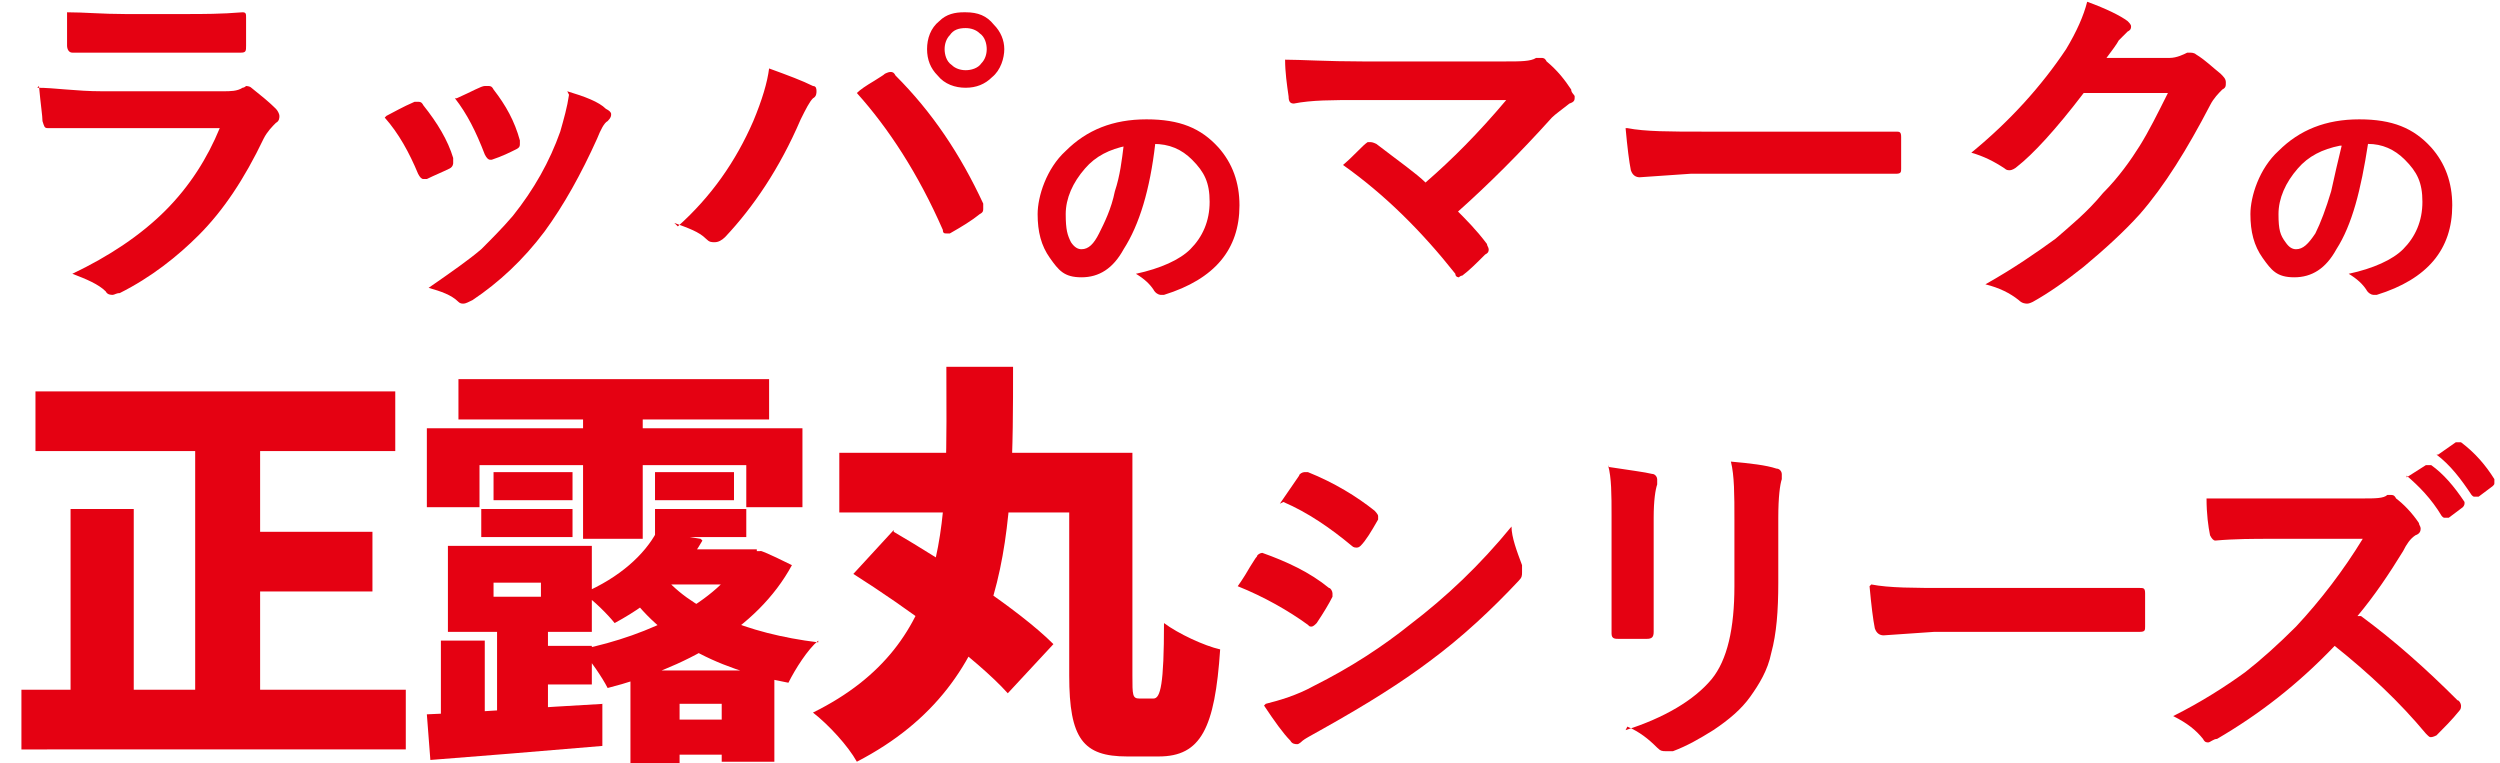 <?xml version="1.0" encoding="UTF-8"?>
<svg id="logo-sub" xmlns="http://www.w3.org/2000/svg" width="50.1mm" height="15.3mm" version="1.1" viewBox="0 0 142 43.5">
  <defs>
    <style>
      .cls-1 {
        fill: #e50112;
        stroke-width: 0px;
      }
    </style>
  </defs>
  <path class="cls-1" d="M1.9,5c1,0,2.2.2,3.7.2h6.9c.4,0,.8,0,1.1-.2.1,0,.2-.1.2-.1s.2,0,.3.1c.5.4,1,.8,1.4,1.2.1.1.2.3.2.4s0,.3-.2.4c-.2.2-.5.5-.7.9-1.1,2.3-2.3,4.1-3.7,5.5-1.2,1.2-2.7,2.4-4.5,3.3-.2,0-.3.1-.4.1-.1,0-.3,0-.4-.2-.4-.4-1.1-.7-1.9-1,2.1-1,3.9-2.2,5.3-3.6,1.4-1.4,2.4-3,3.1-4.7h-6.8c-1.1,0-2.1,0-3,0-.2,0-.2-.1-.3-.4,0-.3-.1-.9-.2-2h0s0,0,0,0ZM3.6.7c1,0,2,.1,3.3.1h3.6c.8,0,1.9,0,3.1-.1.2,0,.2.1.2.3,0,.3,0,.5,0,.8s0,.5,0,.8c0,.3,0,.4-.3.4h-2.9s-4,0-4,0c-1.1,0-2,0-2.7,0-.2,0-.3-.2-.3-.4,0-.5,0-1.1,0-1.9h0Z"/>
  <path class="cls-1" d="M21.8,6.6c.4-.2.9-.5,1.6-.8,0,0,.1,0,.2,0,.1,0,.2,0,.3.2.8,1,1.4,2,1.7,3,0,.2,0,.3,0,.3,0,0,0,.2-.2.3-.4.2-.9.4-1.3.6,0,0-.1,0-.2,0-.1,0-.2-.1-.3-.3-.5-1.2-1.1-2.3-1.9-3.2h0ZM32.1,5.2c1,.3,1.8.6,2.2,1,.2.1.3.2.3.3s0,.2-.2.4c-.2.1-.4.5-.6,1-.9,2-1.9,3.8-3,5.3-1.2,1.6-2.6,2.9-4.1,3.9-.2.1-.4.2-.5.2s-.2,0-.3-.1c-.4-.4-1-.6-1.7-.8,1.3-.9,2.3-1.6,3-2.2.6-.6,1.2-1.2,1.8-1.9,1.2-1.5,2.1-3.1,2.7-4.8.2-.7.4-1.4.5-2.1h0ZM25.8,5.6c.9-.4,1.4-.7,1.6-.7,0,0,.1,0,.2,0,.1,0,.2,0,.3.2.7.9,1.2,1.8,1.5,2.9,0,.1,0,.2,0,.2,0,.1,0,.2-.2.3-.4.2-.8.4-1.4.6,0,0,0,0-.1,0-.1,0-.2-.1-.3-.3-.5-1.3-1-2.3-1.7-3.2Z"/>
  <path class="cls-1" d="M38.4,12.9c1.9-1.7,3.3-3.7,4.3-6,.5-1.2.8-2.2.9-3,1.1.4,1.9.7,2.5,1,.2,0,.2.2.2.3s0,.3-.2.4c-.2.2-.4.6-.7,1.2-1.2,2.8-2.7,5-4.3,6.7-.2.2-.4.3-.6.3s-.3,0-.5-.2c-.4-.4-1-.6-1.8-.9h0ZM48.6,5.3c.2-.2.5-.4,1-.7.3-.2.5-.3.6-.4,0,0,.2-.1.3-.1s.2,0,.3.2c2.1,2.1,3.7,4.5,5,7.3,0,0,0,.2,0,.3s0,.2-.2.3c-.5.4-1,.7-1.7,1.1,0,0-.2,0-.2,0-.1,0-.2,0-.2-.2-1.4-3.2-3.1-5.8-4.9-7.8,0,0,0,0,0,0ZM54.8.7c.7,0,1.2.2,1.6.7.4.4.6.9.6,1.4s-.2,1.2-.7,1.6c-.4.4-.9.6-1.5.6s-1.2-.2-1.6-.7c-.4-.4-.6-.9-.6-1.5s.2-1.2.7-1.6c.4-.4.9-.5,1.4-.5ZM54.8,1.6c-.4,0-.7.1-.9.4-.2.2-.3.5-.3.8s.1.7.4.9c.2.2.5.3.8.3s.7-.1.9-.4c.2-.2.3-.5.3-.8s-.1-.7-.4-.9c-.2-.2-.5-.3-.8-.3Z"/>
  <path class="cls-1" d="M65.6,8.2c-.3,2.6-.9,4.6-1.8,6-.6,1.1-1.4,1.6-2.4,1.6s-1.3-.4-1.8-1.1c-.5-.7-.7-1.5-.7-2.5s.5-2.6,1.6-3.6c1.2-1.2,2.7-1.8,4.6-1.8s3.1.5,4.1,1.6c.8.9,1.2,2,1.2,3.3,0,2.5-1.4,4.2-4.3,5.1,0,0-.2,0-.2,0-.1,0-.3-.1-.4-.3-.2-.3-.5-.6-1-.9,1.4-.3,2.5-.8,3.1-1.4.7-.7,1.1-1.6,1.1-2.7s-.3-1.7-1-2.4c-.6-.6-1.3-.9-2.2-.9h0,0ZM64,8.3c-1,.2-1.8.6-2.4,1.3-.7.8-1.1,1.7-1.1,2.6s.1,1.2.3,1.6c.2.3.4.4.6.4.4,0,.7-.3,1-.9.3-.6.7-1.4.9-2.4.3-.9.4-1.8.5-2.6h0Z"/>
  <path class="cls-1" d="M82.7,11.9c.6.6,1.2,1.2,1.8,2,0,.1.1.2.1.3s0,.2-.2.3c-.5.5-.9.9-1.3,1.2-.1,0-.2.1-.2.1,0,0-.2,0-.2-.2-1.9-2.4-4-4.5-6.4-6.2.7-.6,1.1-1.1,1.4-1.3,0,0,.2,0,.2,0s.1,0,.3.1c1.3,1,2.3,1.7,2.8,2.2,1.5-1.3,3-2.8,4.6-4.7h-8.4c-1.5,0-2.7,0-3.7.2-.2,0-.3-.1-.3-.4-.1-.7-.2-1.4-.2-2.1.9,0,2.4.1,4.4.1h8.2c.8,0,1.4,0,1.7-.2.1,0,.2,0,.3,0,.1,0,.2,0,.3.2.6.5,1,1,1.4,1.6,0,.2.2.3.2.4,0,.2,0,.3-.3.4-.5.4-.8.6-1,.8-1.8,2-3.6,3.8-5.4,5.4h0Z"/>
  <path class="cls-1" d="M92.5,7.3c1,.2,2.5.2,4.3.2h6.4c.6,0,1.4,0,2.4,0,1.3,0,2,0,2.2,0h0c.2,0,.3,0,.3.3,0,.3,0,.6,0,.9s0,.6,0,.9c0,.2,0,.3-.3.3h0c-2,0-3.5,0-4.5,0h-7.2l-2.9.2c-.2,0-.4-.1-.5-.4-.1-.5-.2-1.3-.3-2.4h0Z"/>
  <path class="cls-1" d="M119.8,3.3h3.6c.4,0,.8-.2,1-.3,0,0,.2,0,.2,0s.2,0,.3.1c.5.3.9.7,1.4,1.1.2.2.3.3.3.5s0,.3-.2.4c-.2.2-.5.5-.7.9-1.3,2.5-2.6,4.6-4,6.2-.9,1-2,2-3.2,3-1,.8-2,1.5-2.9,2,0,0-.2.1-.3.1s-.3,0-.5-.2c-.5-.4-1.1-.7-1.9-.9,1.6-.9,2.9-1.8,4-2.6.8-.7,1.8-1.5,2.7-2.6.9-.9,1.6-1.9,2.1-2.7.5-.8,1-1.8,1.6-3h-4.8c-1.6,2.1-2.9,3.5-3.8,4.2-.1.1-.3.2-.4.2s-.2,0-.3-.1c-.6-.4-1.2-.7-1.9-.9,2.2-1.8,4-3.8,5.4-5.9.6-1,1-1.9,1.2-2.7,1.1.4,1.9.8,2.3,1.1.1.1.2.2.2.3s0,.2-.2.3c0,0-.2.2-.5.5-.1.2-.4.6-.7,1h0Z"/>
  <path class="cls-1" d="M134.7,8.2c-.4,2.6-.9,4.6-1.8,6-.6,1.1-1.4,1.6-2.4,1.6s-1.3-.4-1.8-1.1c-.5-.7-.7-1.5-.7-2.5s.5-2.6,1.6-3.6c1.2-1.2,2.7-1.8,4.6-1.8s3.1.5,4.1,1.6c.8.9,1.2,2,1.2,3.3,0,2.5-1.4,4.2-4.3,5.1,0,0-.1,0-.2,0-.1,0-.3-.1-.4-.3-.2-.3-.5-.6-1-.9,1.4-.3,2.5-.8,3.1-1.4.7-.7,1.1-1.6,1.1-2.7s-.3-1.7-1-2.4c-.6-.6-1.3-.9-2.1-.9h0,0ZM133.1,8.3c-1,.2-1.8.6-2.4,1.3-.7.8-1.1,1.7-1.1,2.6s.1,1.2.4,1.6c.2.3.4.4.6.4.4,0,.7-.3,1.1-.9.3-.6.6-1.4.9-2.4.2-.9.4-1.8.6-2.6h0Z"/>
  <path class="cls-1" d="M70.3,33.4c0,0,.3-.4.7-1.1.2-.3.3-.5.4-.6,0-.1.2-.2.3-.2h0c1.4.5,2.7,1.1,3.8,2,.1,0,.2.2.2.3s0,.1,0,.2c-.2.4-.5.9-.9,1.5-.1.1-.2.2-.3.2s-.1,0-.2-.1c-1.1-.8-2.5-1.6-4-2.2,0,0,0,0,0,0ZM71.9,40.1c.8-.2,1.8-.5,2.7-1,2.2-1.1,4-2.3,5.5-3.5,2.1-1.6,4-3.4,5.8-5.6,0,.6.3,1.4.6,2.2,0,.2,0,.3,0,.4,0,.2,0,.3-.2.5-1.5,1.6-3.2,3.2-5.1,4.6-1.6,1.2-3.5,2.4-6,3.8-.7.4-1.1.6-1.2.7,0,0-.2.2-.3.2s-.3,0-.4-.2c-.4-.4-.9-1.1-1.5-2h0ZM72.7,28.7l1.1-1.6c0-.1.2-.2.3-.2s.1,0,.2,0c1.5.6,2.8,1.4,3.8,2.2,0,0,.2.2.2.3s0,.2,0,.2c-.4.7-.7,1.2-1,1.5,0,0-.1.1-.2.1s-.2,0-.3-.1c-1.2-1-2.5-1.9-3.9-2.5,0,0,0,0,0,0Z"/>
  <path class="cls-1" d="M91.4,26.6c1.3.2,2.1.3,2.5.4.2,0,.3.2.3.3s0,.2,0,.3c-.1.3-.2.9-.2,1.9v4c0,.2,0,1.1,0,2.5,0,.3-.1.4-.4.4h-1.6c-.2,0-.4,0-.4-.3h0s0-2.8,0-2.8v-3.9c0-1.2,0-2.2-.2-2.9h0ZM92.4,41.6c2.2-.7,3.9-1.7,4.9-2.9.9-1.1,1.3-2.9,1.3-5.3v-3.8c0-1.4,0-2.5-.2-3.3,1.1.1,2,.2,2.6.4.2,0,.3.2.3.3s0,.2,0,.3c-.1.3-.2,1-.2,2.2v3.7c0,1.6-.1,2.9-.4,4-.2,1-.7,1.8-1.2,2.5-.5.7-1.2,1.3-2.1,1.9-.8.5-1.5.9-2.3,1.2-.2,0-.3,0-.4,0-.2,0-.3,0-.5-.2-.5-.5-1-.9-1.7-1.2Z"/>
  <path class="cls-1" d="M106.4,33.3c1,.2,2.5.2,4.3.2h6.4c.6,0,1.4,0,2.4,0,1.3,0,2,0,2.2,0h0c.2,0,.3,0,.3.3,0,.3,0,.6,0,1s0,.6,0,.9c0,.2,0,.3-.3.3h0c-2,0-3.5,0-4.5,0h-7.2l-2.9.2c-.2,0-.4-.1-.5-.4-.1-.5-.2-1.3-.3-2.4h0Z"/>
  <path class="cls-1" d="M134.3,35.1c1.9,1.4,3.7,3,5.5,4.8.1,0,.2.2.2.3s0,.2-.1.3c-.4.5-.9,1-1.3,1.4,0,0-.2.1-.3.1s-.1,0-.3-.2c-1.5-1.8-3.2-3.4-5.2-5-2.1,2.2-4.3,3.9-6.7,5.3-.2,0-.4.2-.5.2-.1,0-.2,0-.3-.2-.4-.5-.9-.9-1.7-1.3,1.6-.8,3-1.7,4.1-2.5.9-.7,1.9-1.6,2.9-2.6,1.4-1.5,2.7-3.2,3.8-5h-5.2c-1,0-2.1,0-3.2.1-.1,0-.2-.1-.3-.3-.1-.5-.2-1.2-.2-2.1.7,0,1.8,0,3.4,0h5.5c.7,0,1.2,0,1.4-.2,0,0,.1,0,.2,0s.2,0,.3.2c.4.3.9.8,1.3,1.4,0,.1.1.2.1.3,0,.1,0,.3-.3.4-.3.2-.5.5-.7.9-.8,1.3-1.6,2.5-2.6,3.7h0ZM136.9,27.2l1.1-.7s0,0,.1,0,.1,0,.2,0c.7.5,1.3,1.2,1.9,2.1,0,0,0,.1,0,.1s0,.1-.1.2l-.8.6c0,0-.1,0-.2,0s-.1,0-.2-.1c-.6-1-1.3-1.7-2-2.3h0s0,0,0,0ZM138.7,25.9l1-.7s0,0,.1,0,.1,0,.2,0c.8.6,1.4,1.3,1.9,2.1,0,0,0,.1,0,.2s0,.1-.1.2l-.8.6c0,0-.1,0-.2,0s-.1,0-.2-.1c-.6-.9-1.2-1.7-2-2.3h0Z"/>
  <g>
    <path class="cls-1" d="M22.9,39.3v3.4H1v-3.4h21.9ZM22.3,22.3v3.4H1.8v-3.4h20.6ZM7.4,29v12.1h-3.6v-12.1s3.6,0,3.6,0ZM14.6,23.7v17.2h-3.7v-17.2s3.7,0,3.7,0ZM21,30.3v3.4h-8.4v-3.4h8.4Z"/>
    <path class="cls-1" d="M34.1,40.1v2.4c-3.5.3-7.2.6-9.8.8l-.2-2.6c2.6-.1,6.4-.4,10.1-.6h0ZM45.5,24.4v4.5h-3.2v-2.4h-15.2v2.4h-3v-4.5s21.4,0,21.4,0ZM27.4,36.5v4.8l-2.5.2v-5h2.5ZM33.5,31.1v4.9h-8.2v-4.9h8.2ZM43.6,21.6v2.3h-17.7v-2.3h17.7ZM32.4,29v1.6h-5.2v-1.6h5.2ZM32.4,26.9v1.6h-4.5v-1.6h4.5ZM27.9,34h2.7v-.8h-2.7v.8ZM31,35.2v6.4h-2.9c0,.1,0-6.4,0-6.4,0,0,2.9,0,2.9,0ZM33.5,36.8v2.2h-3.8v-2.2h3.8ZM42.6,31.4h.5c0-.1,1.8.8,1.8.8-2,3.7-6.2,5.9-10.5,7-.3-.6-1-1.6-1.5-2.2,3.9-.8,7.8-2.7,9.2-5.3v-.4h.5,0ZM36.4,22.6v8.1h-3.4v-8.1s3.4,0,3.4,0ZM39.8,30.8c-1.1,1.9-2.6,3.4-5,4.7-.4-.5-1.2-1.3-1.8-1.7,2.1-.9,3.5-2.2,4.2-3.5l2.5.4h0ZM46.4,36.5c-.6.5-1.3,1.6-1.7,2.4-4.3-.8-7.6-2.6-9.5-5.7l2.2-.6c1.6,2.1,4.9,3.5,9,4h0ZM43.9,38.2v5.2h-3v-3.3h-2.4v3.4h-2.8v-5.3h8.2ZM42.9,31.4v1.9h-6.4l1.3-2h5.1ZM42.7,41v2h-6.1v-2h6.1ZM42.3,29v1.6h-5.2v-1.6h5.2ZM41.6,26.9v1.6h-4.5v-1.6h4.5Z"/>
    <path class="cls-1" d="M57.5,20.9c0,9.3,0,17.9-8.9,22.5-.5-.9-1.6-2.1-2.5-2.8,8.1-4,7.6-11.2,7.6-19.7h3.7ZM62.8,25.8v3.4h-15.2v-3.4h15.2ZM50.7,30.3c2.9,1.7,7.1,4.4,9.1,6.4l-2.6,2.8c-1.8-2-5.8-4.9-8.8-6.8l2.3-2.5h0ZM64.3,25.8v12.7c0,1.1,0,1.3.4,1.3h.8c.4,0,.6-.8.6-4.3.8.6,2.3,1.3,3.2,1.5-.3,4.5-1.1,6.1-3.5,6.1h-1.8c-2.5,0-3.3-1-3.3-4.6v-12.7h3.6,0Z"/>
  </g>
</svg>